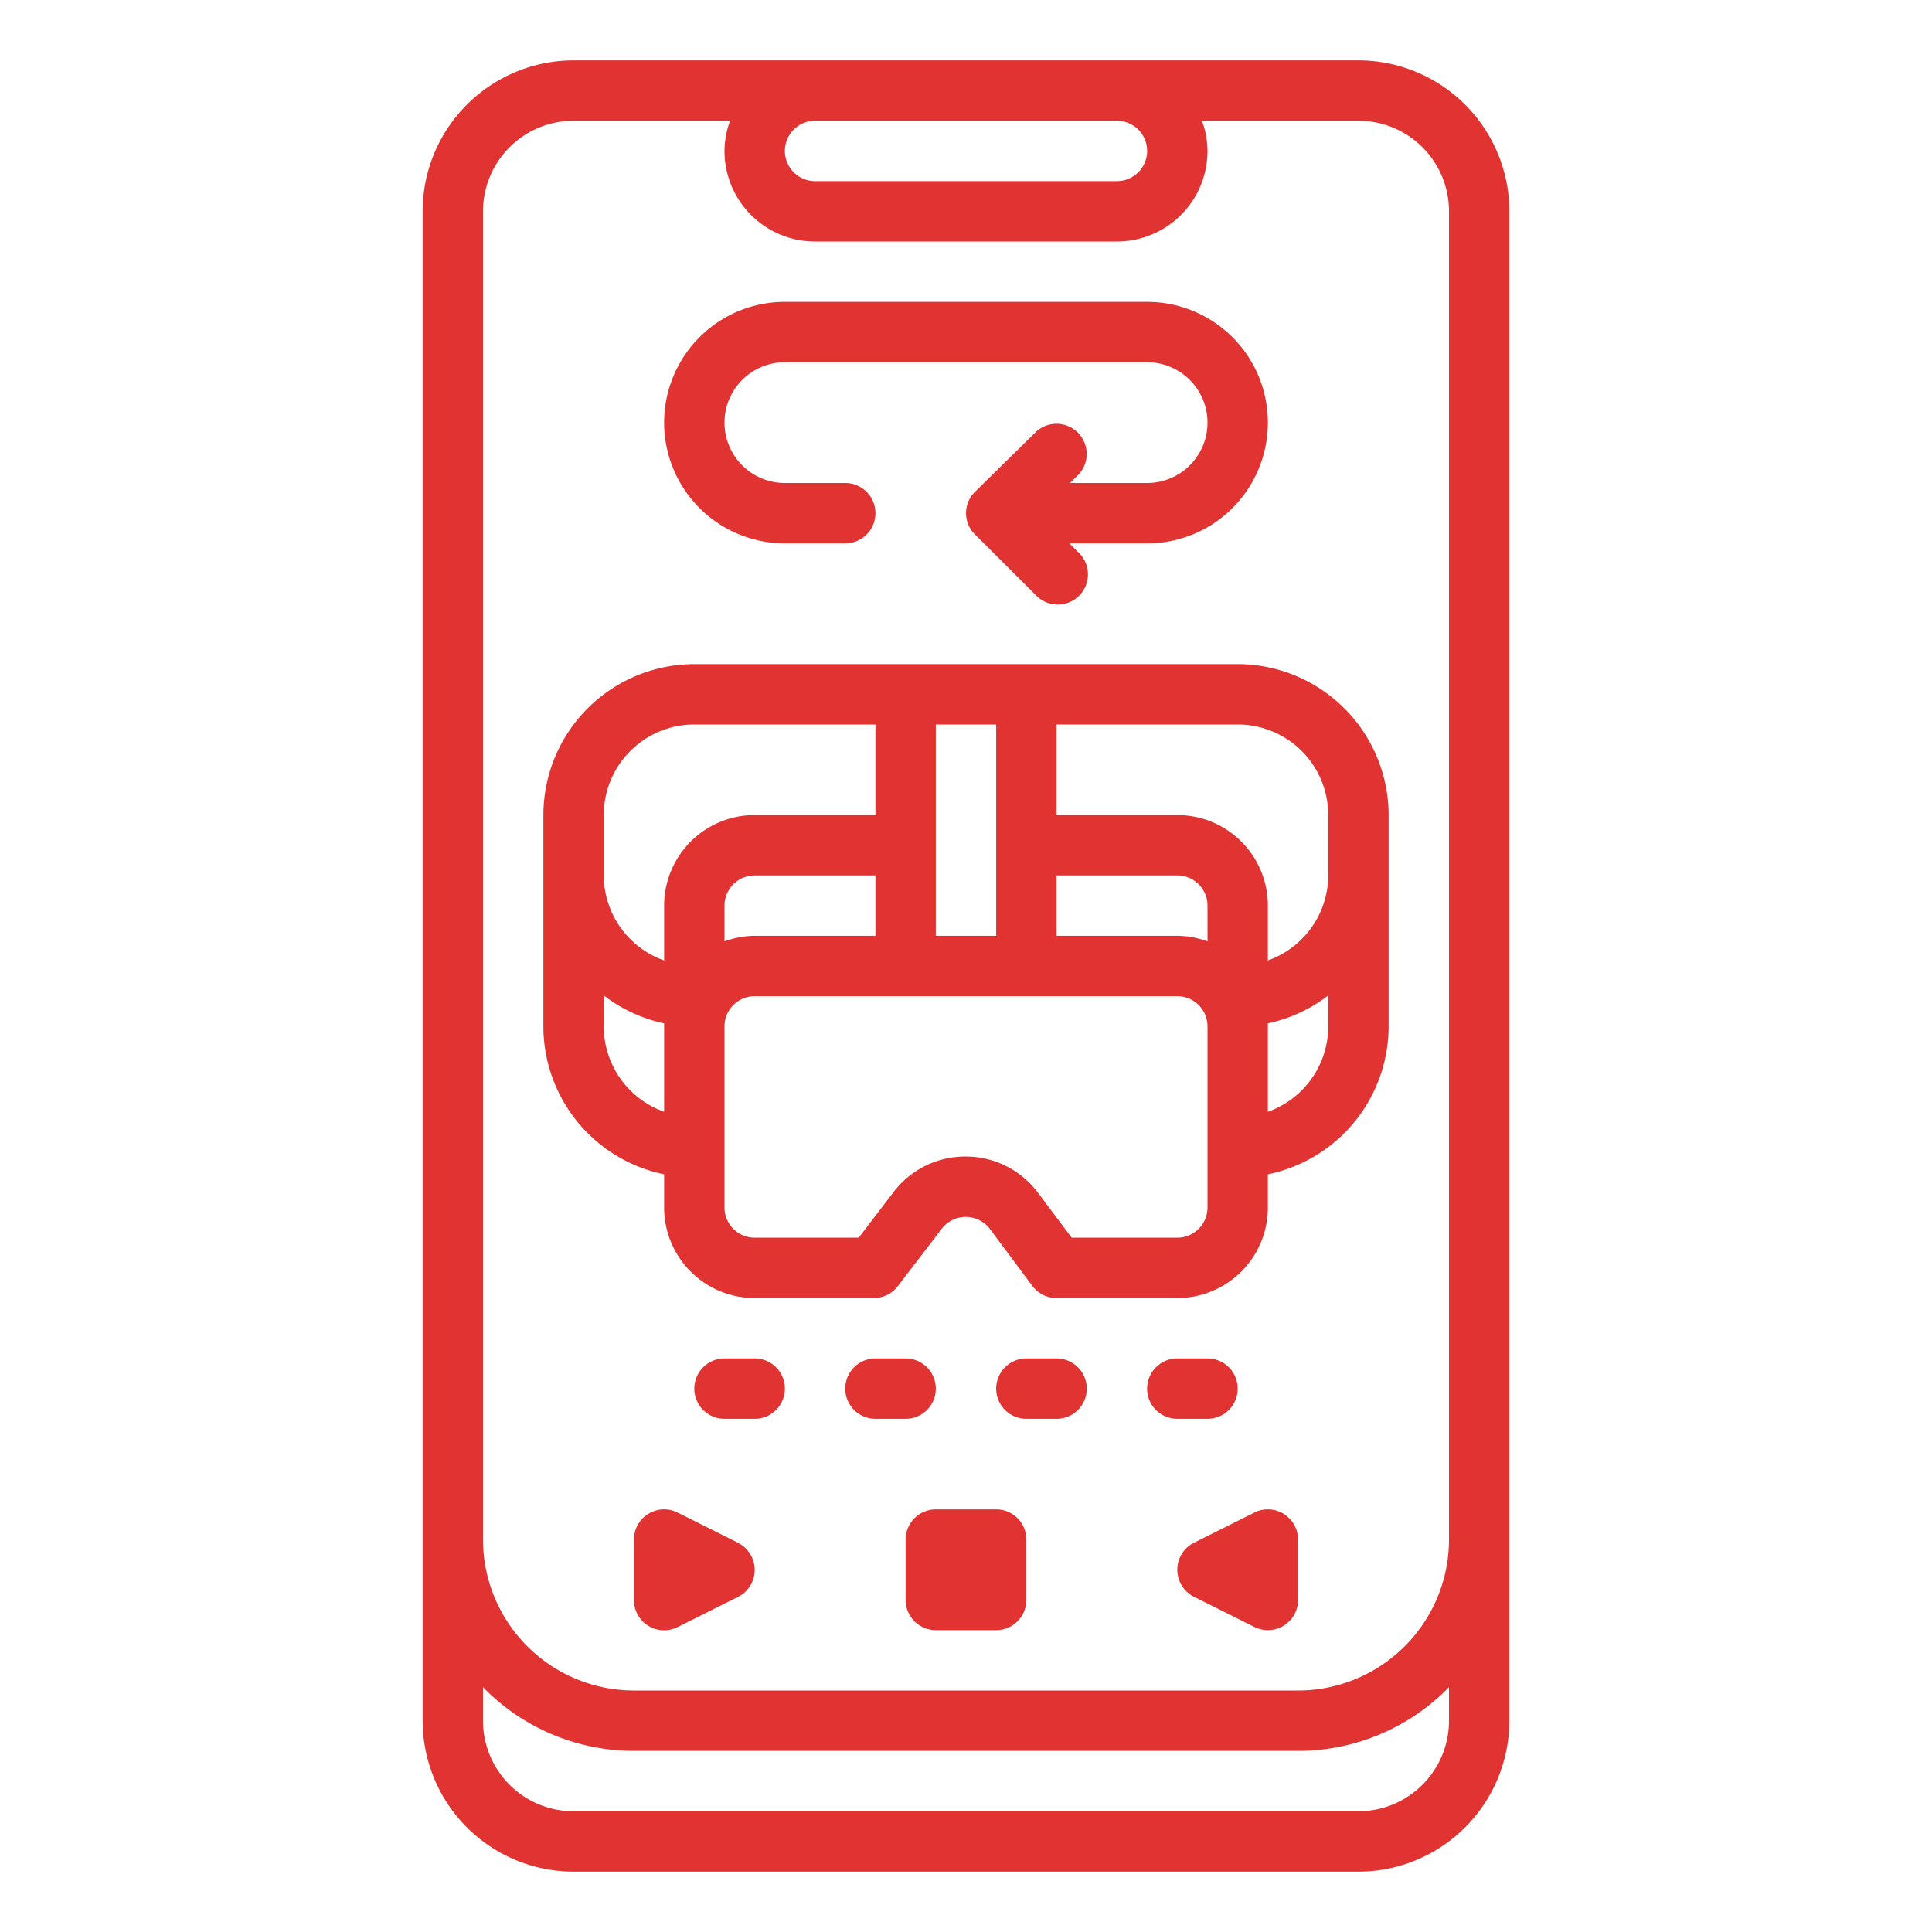 <svg xmlns="http://www.w3.org/2000/svg" width="56" height="56" fill="none" viewBox="0 0 56 56"><path fill="#E23333" d="M21.875 39.375H21a.875.875 0 1 0 0 1.75h.875a.875.875 0 1 0 0-1.75Zm5.25.875a.875.875 0 0 0-.875-.875h-.875a.875.875 0 1 0 0 1.75h.875a.875.875 0 0 0 .875-.875Zm3.5-.875h-.875a.875.875 0 1 0 0 1.75h.875a.875.875 0 1 0 0-1.75ZM35 41.125a.875.875 0 1 0 0-1.75h-.875a.875.875 0 1 0 0 1.75H35Z"></path><path fill="#E23333" d="M39.375 1.75h-22.75a4.38 4.38 0 0 0-4.375 4.375v43.75a4.38 4.38 0 0 0 4.375 4.375h22.75a4.38 4.38 0 0 0 4.375-4.375V6.125a4.38 4.38 0 0 0-4.375-4.375Zm-7 1.75a.875.875 0 1 1 0 1.75h-8.75a.875.875 0 1 1 0-1.75h8.75ZM42 49.875a2.625 2.625 0 0 1-2.625 2.625h-22.75A2.625 2.625 0 0 1 14 49.875v-.972a6.102 6.102 0 0 0 4.375 1.847h19.25A6.103 6.103 0 0 0 42 48.903v.972Zm0-5.25A4.38 4.38 0 0 1 37.625 49h-19.25A4.38 4.38 0 0 1 14 44.625v-38.5A2.625 2.625 0 0 1 16.625 3.5h4.536c-.104.28-.158.576-.161.875A2.625 2.625 0 0 0 23.625 7h8.75A2.625 2.625 0 0 0 35 4.375a2.596 2.596 0 0 0-.161-.875h4.536A2.625 2.625 0 0 1 42 6.125v38.5Z"></path><path fill="#E23333" d="M37.21 43.88a.875.875 0 0 0-.851-.038l-1.75.875a.875.875 0 0 0 0 1.566l1.75.875a.875.875 0 0 0 1.266-.783v-1.75a.875.875 0 0 0-.416-.744Zm-15.819.837-1.75-.875a.875.875 0 0 0-1.266.783v1.75a.875.875 0 0 0 1.266.787l1.75-.875a.875.875 0 0 0 0-1.566v-.004Zm7.484-.967h-1.75a.875.875 0 0 0-.875.875v1.75c0 .483.392.875.875.875h1.75a.875.875 0 0 0 .875-.875v-1.75a.875.875 0 0 0-.875-.875Zm7-24.5h-15.75a4.38 4.38 0 0 0-4.375 4.375v6.125a4.383 4.383 0 0 0 3.5 4.288V35a2.625 2.625 0 0 0 2.625 2.625h3.448a.876.876 0 0 0 .7-.344l1.272-1.662a.876.876 0 0 1 1.091-.252c.122.06.227.15.309.258l1.23 1.65a.874.874 0 0 0 .7.35h3.5A2.625 2.625 0 0 0 36.75 35v-.962a4.383 4.383 0 0 0 3.5-4.288v-6.125a4.38 4.38 0 0 0-4.375-4.375ZM35 27.286a2.596 2.596 0 0 0-.875-.161h-3.5v-1.75h3.5a.875.875 0 0 1 .875.875v1.036ZM28.875 21v6.125h-1.75V21h1.75Zm-7 6.125a2.596 2.596 0 0 0-.875.161V26.25a.875.875 0 0 1 .875-.875h3.5v1.75h-3.5Zm-4.375-3.5A2.625 2.625 0 0 1 20.125 21h5.25v2.625h-3.5a2.625 2.625 0 0 0-2.625 2.625v1.589a2.625 2.625 0 0 1-1.75-2.464v-1.75Zm0 6.125v-.898a4.334 4.334 0 0 0 1.75.81v2.563a2.631 2.631 0 0 1-1.75-2.475ZM35 35a.875.875 0 0 1-.875.875h-3.063l-.975-1.302A2.609 2.609 0 0 0 28 33.523h-.013a2.607 2.607 0 0 0-2.087 1.03l-1.009 1.322h-3.016A.875.875 0 0 1 21 35v-5.25a.875.875 0 0 1 .875-.875h12.25a.875.875 0 0 1 .875.875V35Zm1.75-2.775v-2.563a4.334 4.334 0 0 0 1.75-.809v.897a2.63 2.63 0 0 1-1.75 2.475Zm1.75-6.85a2.625 2.625 0 0 1-1.75 2.464V26.25a2.625 2.625 0 0 0-2.625-2.625h-3.5V21h5.25a2.625 2.625 0 0 1 2.625 2.625v1.75ZM22.75 15.75h1.75a.875.875 0 1 0 0-1.75h-1.75a1.75 1.75 0 0 1 0-3.5h10.5a1.75 1.75 0 0 1 0 3.5h-2.236l.256-.252a.875.875 0 0 0-1.225-1.246l-1.774 1.744a.865.865 0 0 0 0 1.255l1.77 1.767a.874.874 0 1 0 1.237-1.239l-.284-.279h2.256a3.5 3.5 0 1 0 0-7h-10.5a3.5 3.5 0 1 0 0 7Z"></path></svg>